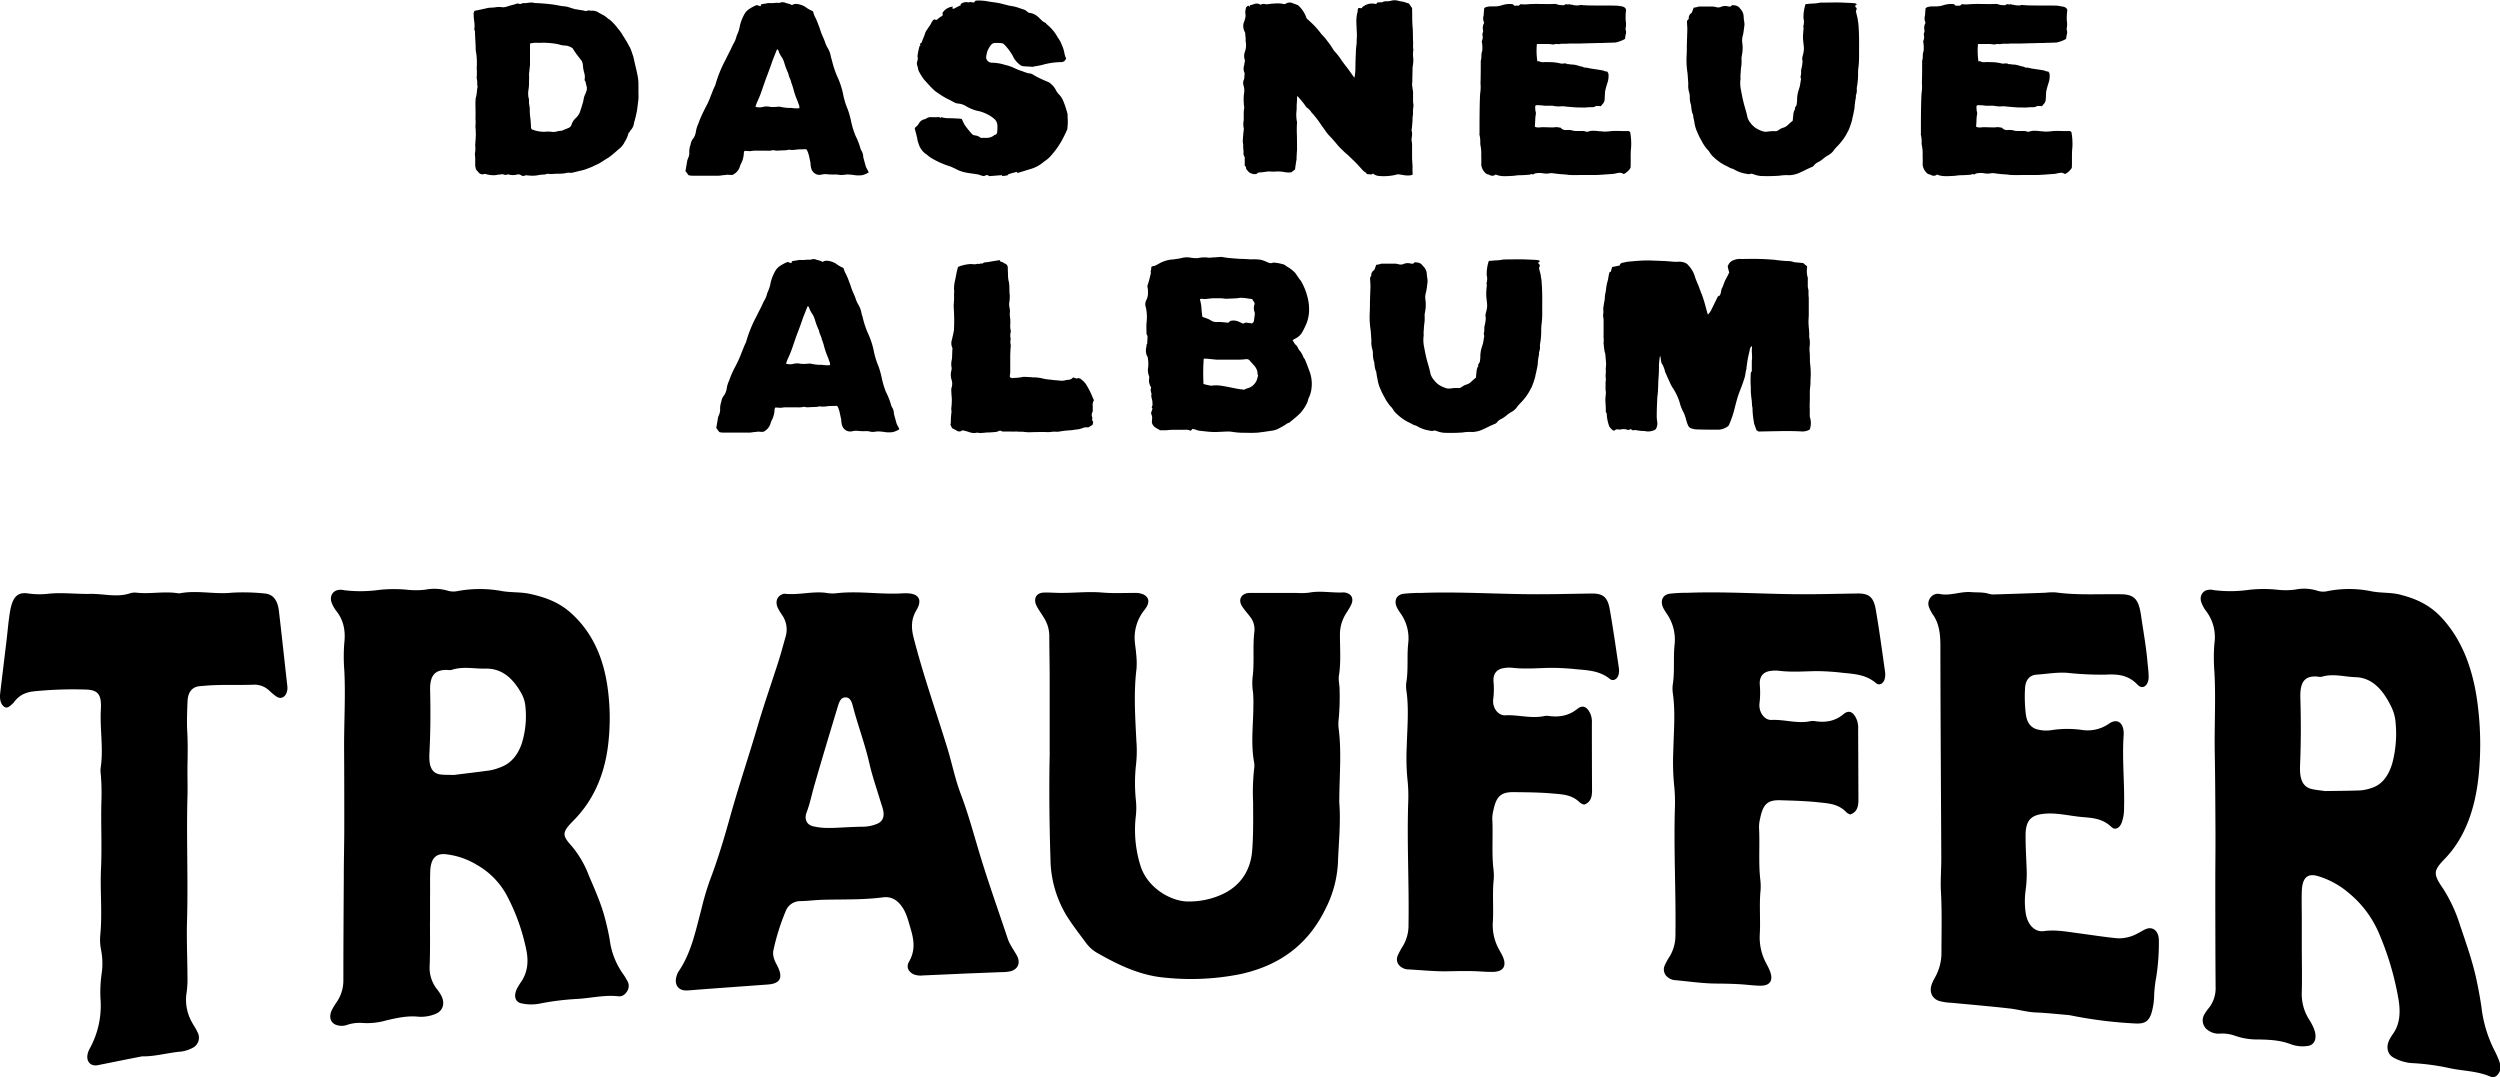 <svg id="Ebene_1" data-name="Ebene 1" xmlns="http://www.w3.org/2000/svg" viewBox="0 0 885.56 381.52"><title>Zeichenfläche 1</title><path d="M50.28,374.2c-5.27,1-10,2-14.76,2.93a10.1,10.1,0,0,1-1.42.26c-2.91.15-4.16-2.64-2.29-6a31.53,31.53,0,0,0,3.77-17.84,47.05,47.05,0,0,1,.45-8.82,24.84,24.84,0,0,0-.22-8.21,18.25,18.25,0,0,1-.29-5.29c.76-7.89-.1-15.62.26-23.45.37-8-.08-15.94.14-23.92a81.72,81.72,0,0,0-.19-9.27,10.4,10.4,0,0,1-.1-2.42c1.1-7-.3-13.9.1-20.9.3-5.31-1.07-6.79-5-7a138.1,138.1,0,0,0-17.84.53c-2.94.25-5.69.88-7.93,3.93a4.83,4.83,0,0,1-.58.61c-.92.82-1.85,1.83-3,.93C.14,249.28-.16,247.5.07,245.52.8,239.34,1.56,233.18,2.3,227c.4-3.32.66-6.69,1.19-10,.88-5.57,2.67-7.39,6.6-6.77a28,28,0,0,0,7.14.08c4.88-.5,9.77.16,14.64.06s9.49,1.36,14.21-.21a5.2,5.2,0,0,1,2.14-.23c4.87.57,9.77-.55,14.64.19a3.22,3.22,0,0,0,1.07,0c6.06-1.1,12.12.47,18.2-.17a71.74,71.74,0,0,1,11.44.26c3.08.19,4.77,2.25,5.23,6.25,1,8.5,1.9,17,2.85,25.46a14.16,14.16,0,0,1,.17,1.82c-.08,2.69-1.87,4.21-3.76,3.09a21,21,0,0,1-2.68-2.2,7.6,7.6,0,0,0-5.34-2.1c-6.08.24-12.15-.16-18.23.45a17.59,17.59,0,0,0-1.78.18c-2.14.48-3.45,2.2-3.59,5.14-.16,3.64-.3,7.32-.11,10.93.21,3.8.17,7.58.09,11.39-.08,3.64.08,7.28,0,10.92-.44,14.93.26,29.75-.17,44.68-.19,6.5.12,13,.15,19.45a35.2,35.2,0,0,1-.27,5.72A16.16,16.16,0,0,0,67.93,362c.65,1.23,1.46,2.3,2,3.57A4,4,0,0,1,68.55,371a11.76,11.76,0,0,1-5.27,1.57c-4.52.53-9,1.74-13,1.61"/><path d="M161,274.48c4-.5,8.24-1,12.51-1.58a19.36,19.36,0,0,0,3.84-1.14c3.73-1.39,6.2-4.41,7.59-8.77a32.61,32.61,0,0,0,1.21-12.34,11.84,11.84,0,0,0-1.34-4.81c-3-5.52-7-9.14-12.83-9-4,.09-8-.89-12.06.47a4.18,4.18,0,0,1-1.41,0c-4.45-.12-6.29,1.92-6.15,7.28.18,7.34.14,14.66-.24,22a21.3,21.3,0,0,0,0,2.65c.2,3.11,1.45,4.79,3.94,5.1,1.52.18,3.08.11,4.94.17m-8.69,51.82c0,5.16.08,10.31-.1,15.48a12.27,12.27,0,0,0,2.57,8.57,14.13,14.13,0,0,1,1.52,2.28c1.45,2.75.6,5.51-2.12,6.53a13.41,13.41,0,0,1-6,.95c-3.81-.4-7.59.42-11.39,1.32a24.12,24.12,0,0,1-8.53.89,13.72,13.72,0,0,0-5.34.7,5.68,5.68,0,0,1-4.18-.15c-1.78-.89-2.25-2.83-1.2-5.11a24.09,24.09,0,0,1,1.84-3,13.54,13.54,0,0,0,2.25-7.67c0-12.08.08-24.16.15-36.24,0-5.89.16-11.78.17-17.67,0-9.2,0-18.42-.06-27.62s.54-18.71.08-28.05a61.12,61.12,0,0,1,0-9.94c.49-4.26-.34-8.07-2.84-11.17a11.06,11.06,0,0,1-1.48-2.53c-.92-2-.34-3.87,1.38-4.7a4.77,4.77,0,0,1,2.82-.14,47.93,47.93,0,0,0,12.49-.11,48.48,48.48,0,0,1,10.36,0,27.9,27.9,0,0,0,6.06-.09,16.92,16.92,0,0,1,7.81.37,7.13,7.13,0,0,0,3.55.14,42.94,42.94,0,0,1,15.66,0c3.27.57,6.66.28,9.94,1,5.17,1.13,10.15,2.85,14.46,6.71,7.65,6.84,11.68,16,13.12,27a78.79,78.79,0,0,1,0,20.64c-1.37,10.16-5.24,18.93-12.07,25.85-4.26,4.31-4.21,5.27-.64,9.22a35.81,35.81,0,0,1,5.93,10.18c2.13,5.05,4.41,10,5.82,15.48.65,2.52,1.23,5,1.67,7.63a26.6,26.6,0,0,0,4.61,11.8,19.55,19.55,0,0,1,1.42,2.29,3.52,3.52,0,0,1,.35,3.52c-.75,1.5-1.94,2.39-3.34,2.22-4.86-.57-9.76.67-14.64.94a93.91,93.91,0,0,0-13.58,1.72,15.93,15.93,0,0,1-6-.13c-2.45-.45-3-2.76-1.6-5.45.41-.75.87-1.46,1.34-2.16,2.35-3.45,2.67-7.17,1.91-11.11a71.83,71.83,0,0,0-7-19.62,27.28,27.28,0,0,0-10.49-10.7A26.84,26.84,0,0,0,158,302.6c-3.57-.41-5.41,1.44-5.6,6-.12,3.1,0,6.19-.07,9.29l0,8.4h.06"/><path d="M299.45,293.05v0c2.14-.08,4.28-.2,6.42-.21a13.55,13.55,0,0,0,4.36-.84c2.26-.79,3.08-2.29,2.66-4.79a22.41,22.41,0,0,0-.75-2.54c-1.43-4.8-3.11-9.53-4.23-14.44-1.54-6.7-3.92-13-5.69-19.65-.42-1.56-.85-3.49-2.62-3.54-2-.07-2.44,2-3,3.76-2.7,8.93-5.4,17.89-8,26.91-1,3.34-1.62,6.78-2.88,10.06-.9,2.36,0,4.28,2.14,4.88a21.67,21.67,0,0,0,5.15.62c2.14.06,4.28-.12,6.43-.2m42,51.81c-4.82.21-9.65.44-14.48.64a7.12,7.12,0,0,1-3.17-.33c-1.95-.83-2.92-2.6-1.79-4.55,2.41-4.14,1.68-8,.47-12-.75-2.54-1.37-5.12-2.83-7.27-1.7-2.52-3.88-3.9-6.86-3.51-7.1.93-14.19.67-21.28.86-2.67.07-5.35.43-8,.48a5.51,5.51,0,0,0-5.25,3.7A78,78,0,0,0,274,336.44c-.48,2.12.37,3.82,1.26,5.52,2.25,4.3,1.22,6.45-3.28,6.78-9.24.68-18.48,1.32-27.72,2.05a9.61,9.61,0,0,1-2,0c-2.48-.38-3.5-2.64-2.48-5.43a5,5,0,0,1,.6-1.26c4.46-6.53,6-14.26,8-21.78a99.5,99.5,0,0,1,3-10.28c2.82-7.38,5.1-15,7.19-22.51,3.06-11,6.7-21.73,9.88-32.57,2.23-7.61,4.86-15,7.26-22.55.92-2.88,1.7-5.82,2.53-8.74a8.91,8.91,0,0,0-1.18-7.77,20,20,0,0,1-1.57-2.64c-1-2.23-.14-4.3,2-4.87a1.4,1.4,0,0,1,.39-.07c4.82.54,9.6-.88,14.41-.36a15.07,15.07,0,0,0,3.6.23c7.88-1,15.74.45,23.62,0a17.62,17.62,0,0,1,2.41,0c3.66.29,4.78,2.47,2.71,5.93-1.91,3.2-1.9,6.23-1,9.79,3.4,13.24,7.91,26,11.88,38.88,1.68,5.46,2.79,11.13,4.81,16.46,2.59,6.81,4.5,13.89,6.6,20.88,3.07,10.21,6.65,20.19,10,30.25.74,2.25,2.12,4,3.23,6,1.45,2.59.54,4.93-2.22,5.67a15,15,0,0,1-3.21.3l-13.27.52a.49.49,0,0,1,0-.12"/><path d="M371.82,266.79c0-6.84,0-11.56,0-16.27,0-3.37,0-6.74,0-10.12,0-5.12-.13-10.23-.14-15.36a12.15,12.15,0,0,0-2-6.38c-.81-1.35-1.76-2.6-2.48-4-1.27-2.51-.18-4.63,2.44-4.75,1.82-.08,3.66.08,5.49.11,5.11.08,10.21-.57,15.34-.12,3.76.32,7.56.12,11.35.14a7.06,7.06,0,0,1,3.24.54c1.74.85,2.18,2.43,1.17,4.25a12.63,12.63,0,0,1-1.12,1.59A15.73,15.73,0,0,0,402.05,228c.12,1.19.33,2.38.4,3.58a28.54,28.54,0,0,1,.14,5.22c-1.06,8.56-.48,17.1-.06,25.66a43.92,43.92,0,0,1-.08,8,59.83,59.83,0,0,0-.07,13.24,25.59,25.59,0,0,1-.07,5.6,42.39,42.39,0,0,0,1.47,16.68c2.36,8.7,11.21,13.24,16.73,13.34a28.22,28.22,0,0,0,12.54-2.58c6.19-2.91,10-8.23,10.52-15.67.42-5.59.33-11.24.31-16.87a77.73,77.73,0,0,1,.33-11.62,7.44,7.44,0,0,0,.05-2.4c-1.27-6.79-.29-13.62-.28-20.43a40.41,40.41,0,0,0-.12-4.4,22.27,22.27,0,0,1-.19-5.21c.74-5.45,0-11,.66-16.4a7.11,7.11,0,0,0-1.47-5.22c-.92-1.24-2-2.38-2.83-3.68-1.44-2.14-.62-4.22,1.78-4.73a5,5,0,0,1,1.1-.07l16.48,0a22.93,22.93,0,0,0,4.39-.12c4-.75,8,.14,12.06-.07a3,3,0,0,1,.73.07c2.23.43,3.08,2.2,2,4.4-.57,1.19-1.33,2.25-2,3.37a13.87,13.87,0,0,0-1.93,7.2c0,4.82.4,9.65-.36,14.46-.24,1.54.23,3.2.23,4.8a86.74,86.74,0,0,1-.3,10.45,13.35,13.35,0,0,0-.05,3.22c1.1,8.43.3,16.88.25,25.32,0,.4-.05.81,0,1.21.56,7.12-.23,14.19-.48,21.28a40.18,40.18,0,0,1-4.44,16.37c-6.45,13.21-16.92,20.17-30.13,23.06a89,89,0,0,1-26.31,1.29c-8.85-.7-16.53-4.33-24.11-8.65a12.69,12.69,0,0,1-4-3.38c-2.45-3.3-5-6.55-7.18-10.05a39.64,39.64,0,0,1-5.66-20.1c-.42-13.18-.52-26.39-.26-37.47"/><path d="M561.08,285a4.3,4.3,0,0,1-1.4-.67c-2.85-2.88-6.24-2.95-9.79-3.26-4.55-.4-9.08-.42-13.62-.48S530.05,282,529,287a12.38,12.38,0,0,0-.4,3.07c.31,5.79-.22,11.57.36,17.37a19.1,19.1,0,0,1,.16,4c-.55,5,0,10.1-.32,15.12a17.65,17.65,0,0,0,2.23,9.83c.35.65.72,1.28,1.05,1.94,1.77,3.52.72,5.75-2.9,5.92-2,.09-4-.11-6-.2-3.36-.14-6.7-.07-10,0-4.81.12-9.65-.42-14.47-.67a4.23,4.23,0,0,1-2.29-.78,3.23,3.23,0,0,1-1.27-4.19A26.08,26.08,0,0,1,497,335a14.2,14.2,0,0,0,1.93-7.48c.24-14.59-.6-29.21-.09-43.8a52.92,52.92,0,0,0-.32-7.95,81.41,81.41,0,0,1-.21-11.48c.16-6.47.79-12.95-.09-19.42a10.7,10.7,0,0,1-.08-3.09c.77-4.53.2-9.13.66-13.66a15.32,15.32,0,0,0-2.65-10.81,19.15,19.15,0,0,1-1.16-1.81c-1.36-2.51-.5-4.77,2.12-5.16a54.54,54.54,0,0,1,6.4-.31c12.7-.47,25.38.34,38.07.45,7.35.07,14.7-.13,22.05-.24,4.09-.06,5.79,1.12,6.57,5.51,1.23,6.93,2.21,13.93,3.25,20.92a6.18,6.18,0,0,1-.1,2.23c-.36,1.61-1.88,2.56-3.1,1.59-3.62-2.91-7.69-3.05-11.86-3.43a85.61,85.61,0,0,0-9.6-.49c-4.27.1-8.54.46-12.83,0a11.75,11.75,0,0,0-3.6.14c-2.32.48-3.52,2.09-3.32,4.71a28.48,28.48,0,0,1-.1,6.19c-.41,3,1.65,5.92,4.32,5.77,4.55-.25,9.08,1.24,13.61.29a4.54,4.54,0,0,1,1.6-.07c3.72.52,7.16,0,10.28-2.5,1.75-1.42,3.48-1,4.74,2.07a8,8,0,0,1,.39,3.1q0,11.93.06,23.86c0,2.27-.57,4.13-2.82,4.89"/><path d="M655.52,288.54a4.24,4.24,0,0,1-1.4-.72c-2.85-3.07-6.24-3.21-9.78-3.6-4.55-.5-9.08-.61-13.62-.75s-6.2,1.3-7.23,6.42a12.69,12.69,0,0,0-.4,3.17c.32,6-.2,12,.39,18a21.46,21.46,0,0,1,.17,4.15c-.54,5.19,0,10.47-.29,15.67a19.31,19.31,0,0,0,2.24,10.28c.35.68.72,1.35,1,2,1.78,3.72.73,6-2.89,6-2,0-4-.26-6-.42-3.35-.26-6.68-.31-10-.34-4.8-.05-9.64-.78-14.46-1.21a4.41,4.41,0,0,1-2.29-.89,3.46,3.46,0,0,1-1.27-4.35,24.6,24.6,0,0,1,1.88-3.37,14.6,14.6,0,0,0,1.91-7.63c.21-15-.65-30.08-.18-45.09a57.6,57.6,0,0,0-.33-8.19,86.45,86.45,0,0,1-.24-11.83c.15-6.65.76-13.31-.13-20a11.65,11.65,0,0,1-.09-3.17c.76-4.66.19-9.4.64-14.06a16.19,16.19,0,0,0-2.68-11.14,20.81,20.81,0,0,1-1.17-1.86c-1.35-2.58-.51-4.9,2.12-5.3a54.43,54.43,0,0,1,6.4-.33c12.69-.47,25.38.37,38.07.5,7.35.07,14.7-.14,22-.25,4.09-.06,5.78,1.18,6.57,5.78,1.25,7.27,2.23,14.61,3.28,22a6.81,6.81,0,0,1-.1,2.34c-.36,1.69-1.88,2.67-3.09,1.64-3.63-3.08-7.69-3.25-11.87-3.67a80.94,80.94,0,0,0-9.59-.59c-4.27.08-8.54.41-12.83-.11a11.69,11.69,0,0,0-3.59.12c-2.33.48-3.52,2.15-3.31,4.87a31.21,31.21,0,0,1-.09,6.41c-.41,3.1,1.65,6.16,4.32,6,4.55-.21,9.08,1.4,13.61.46a4.53,4.53,0,0,1,1.6-.05c3.71.59,7.15.12,10.27-2.5,1.74-1.46,3.47-1,4.73,2.22a8.55,8.55,0,0,1,.4,3.25q.06,12.48.1,25c0,2.38-.57,4.31-2.82,5.06"/><path d="M733,359.58c-4-.34-8-.78-12-.95-3-.12-6.13-1.07-9.2-1.41-6.82-.77-13.64-1.35-20.46-2a19.81,19.81,0,0,1-4.4-.64c-2.72-.89-3.71-3.49-2.53-6.29.4-1,.93-1.85,1.39-2.77a17.61,17.61,0,0,0,1.91-8c0-7.19.22-14.36-.18-21.59-.22-4,.14-8,.12-12-.11-25.11-.29-50.23-.32-75.34,0-4.17-.49-8-2.86-11.18-.09-.12-.15-.26-.23-.39-.81-1.5-1.73-3-.75-4.83a3.33,3.33,0,0,1,3.89-1.73c3.64.61,7.15-1,10.78-.72,2.13.18,4.28-.06,6.39.61a5.83,5.83,0,0,0,2,.21q9-.27,18-.6a21.75,21.75,0,0,1,3.6-.12c7.74,1.07,15.5.52,23.25.66,4.64.09,6.18,1.81,7,7.48s1.92,11.58,2.37,17.48a39,39,0,0,1,.34,4.54c-.13,2.91-2.15,4.4-3.89,2.58-3.45-3.61-7.2-3.82-11.34-3.61a111.24,111.24,0,0,1-13.63-.64c-3.64-.26-7.2.4-10.8.64-2.5.16-4,1.9-4.13,4.88a50.85,50.85,0,0,0,.3,9.3c.41,3,1.91,4.75,4.24,5.27a12.51,12.51,0,0,0,4.79.22,36.47,36.47,0,0,1,10.79-.08,13.23,13.23,0,0,0,9.61-2.21c3-2.13,5.49-.24,5.19,4.18-.58,8.54.4,17.11.15,25.64a14.78,14.78,0,0,1-.86,5.32c-.79,1.88-2.29,2.71-3.64,1.42-3.21-3.05-6.78-3.18-10.38-3.5-4.65-.41-9.27-1.7-14-1.09-4.27.55-6.09,2.53-6,8,0,3.75.23,7.51.37,11.27a42.86,42.86,0,0,1-.36,7.78,28.76,28.76,0,0,0,0,7.81c.55,4.23,3.13,7.11,6.51,6.64,4.1-.57,8.21.23,12.36.78,4.52.59,9,1.32,13.58,1.76a13.44,13.44,0,0,0,7.28-1.76c1-.47,1.88-1.1,2.87-1.5,2.55-1.06,4.71.8,4.6,4.28a77.39,77.39,0,0,1-.89,12.52,45.54,45.54,0,0,0-.8,7.43,21.58,21.58,0,0,1-.42,3.43c-.92,4.82-2.4,6-6.39,5.77A153.72,153.72,0,0,1,733,359.58"/><path d="M823.64,280.21c4-.06,8.22-.07,12.47-.23a16,16,0,0,0,3.83-.82c3.72-1.11,6.16-4.23,7.52-9a40.62,40.62,0,0,0,1.14-13.87,15.36,15.36,0,0,0-1.37-5.55c-3.05-6.46-7-10.71-12.87-10.87-4-.12-8-1.39-12-.12a4.05,4.05,0,0,1-1.42-.09c-4.44-.36-6.27,1.73-6.1,7.47.23,7.88.24,15.73-.09,23.56a26.89,26.89,0,0,0,0,2.84c.23,3.35,1.49,5.31,4,5.93,1.52.38,3.08.49,4.94.77m-8.34,54.52c0,5.53.14,11.08,0,16.58a16.81,16.81,0,0,0,2.62,9.85,21,21,0,0,1,1.53,2.85c1.47,3.35.64,6.12-2.07,6.47a12,12,0,0,1-6-.62c-3.8-1.45-7.58-1.59-11.36-1.68a23.68,23.68,0,0,1-8.52-1.36,13.24,13.24,0,0,0-5.33-.7,6.35,6.35,0,0,1-4.18-1.27,4.16,4.16,0,0,1-1.24-5.48,17.07,17.07,0,0,1,1.82-2.58,11.32,11.32,0,0,0,2.2-7.25c-.09-12.3-.1-24.59-.11-36.87,0-6,.09-12,.06-18-.05-9.37-.08-18.75-.25-28.13s.41-19-.12-28.55a63.19,63.19,0,0,1,0-10.11,15.22,15.22,0,0,0-2.92-11.41,11.47,11.47,0,0,1-1.5-2.58c-.93-2-.37-3.9,1.35-4.74a4.77,4.77,0,0,1,2.82-.14,46.57,46.57,0,0,0,12.48-.1,46.6,46.6,0,0,1,10.36,0,25.59,25.59,0,0,0,6.06-.09,15.73,15.73,0,0,1,7.82.41,6.6,6.6,0,0,0,3.55.15,39.32,39.32,0,0,1,15.66.06c3.27.65,6.67.33,10,1.15,5.17,1.31,10.16,3.31,14.49,7.86,7.68,8.08,11.75,19.1,13.23,32.32a110.77,110.77,0,0,1,.13,24.55c-1.31,11.93-5.12,21.84-11.9,28.84-4.22,4.36-4.16,5.42-.59,10.65a53.76,53.76,0,0,1,6,13c2.14,6.36,4.43,12.73,5.86,19.54.66,3.14,1.25,6.29,1.7,9.47a45.25,45.25,0,0,0,4.62,15.29,32.19,32.19,0,0,1,1.43,3.14c.58,1.42,1,2.94.36,4.33-.74,1.6-1.92,2.33-3.3,1.74-4.84-2.05-9.7-1.94-14.54-3a81.1,81.1,0,0,0-13.5-1.78,15.88,15.88,0,0,1-6-1.81c-2.45-1.19-3-3.94-1.62-6.59a20.09,20.09,0,0,1,1.31-2.1c2.32-3.3,2.62-7.46,1.84-12.12a103.87,103.87,0,0,0-7.06-23.69,37.34,37.34,0,0,0-10.52-13.91,30,30,0,0,0-11.11-6.05c-3.57-1-5.41.63-5.56,5.5-.1,3.3,0,6.63,0,10l0,9h.06"/><path d="M571.07,94.61a11.46,11.46,0,0,0-.43,1.57l-.52.26c-.09.35-.18.69-.26,1a17.08,17.08,0,0,1-.61,2.87,18.3,18.3,0,0,0-.35,2.18c-.09,1-.43,1.91-.43,2.87s-.35,2.09-.44,3.13a4.47,4.47,0,0,0-.09,1.48,4,4,0,0,1-.08,1.39v.52c.08.44.08.78.17,1.22v5.48c-.09.87.17,1.83,0,2.7v.34c.09.87.17,1.83.35,2.79a1.81,1.81,0,0,0,.17.61,3.41,3.41,0,0,1,.09.43c.09,1.05.17,2,.26,3s-.17,1.91-.09,2.78-.17,1.92,0,2.87c.09.18,0,.44,0,.7a4.56,4.56,0,0,0-.08,1v2.35a4.87,4.87,0,0,1,.08,1.57,13.22,13.22,0,0,0-.08,3.22c0,.6.08,1.13.08,1.73v1.22a1.67,1.67,0,0,1,.35,1.31,16.85,16.85,0,0,0,.78,3.56c0,.09.09.18.09.26a5.68,5.68,0,0,0,1.39,1.48c.18,0,.44.09.52,0,.44-.52,1-.43,1.66-.34H574a3.87,3.87,0,0,1,2.43.08c.17.09.44,0,.61,0s.43-.17.61-.26a8,8,0,0,0,.69.44c.44,0,.7-.09,1-.09a16.54,16.54,0,0,0,3,.35,1.63,1.63,0,0,1,.61.08,5.42,5.42,0,0,0,3.13-.43,1.31,1.31,0,0,0,.52-.44,4,4,0,0,0,.44-2.43,12.74,12.74,0,0,1-.18-2.61c0-1.83.09-3.65.18-5.48v-.35c.08-1,.26-1.91.26-3,.08-1.3.08-2.61.17-3.91a48.36,48.36,0,0,0,.17-5c.09-.87.18-1.74.27-2.52,0-.17.08-.26.17-.52.35,1.22.17,2.43.87,3.13a16.36,16.36,0,0,1,.7,1.83c.08.08.08.43.17.69.52,1.13,1,2.35,1.57,3.48a13,13,0,0,0,1,2,20.42,20.42,0,0,1,2.52,5.13,15.72,15.72,0,0,0,1.48,3.83,4.12,4.12,0,0,1,.26.61c.52,1.22.7,2.61,1.31,3.91a1.77,1.77,0,0,0,1,1,6,6,0,0,0,2.09.43c2.61.09,5.22.09,7.83.09a6.06,6.06,0,0,0,3.21-1.22,1.52,1.52,0,0,0,.44-.61,38.6,38.6,0,0,0,1.74-5c.43-1.74.87-3.48,1.39-5.13.35-1.05.78-2.09,1.13-3.05.44-1.13.78-2.17,1.13-3.22s.35-2.17.7-3.22c.08-.08,0-.26,0-.43.17-1,.26-1.91.43-2.87s.44-2.18.7-3.22a2.85,2.85,0,0,1,.69-1.65,1.53,1.53,0,0,1,.18.61c0,.17-.09.43-.09.61,0,.87.09,1.82.09,2.69V127c0,.35-.09.61-.09,1v3.48c-.17.26-.35.43-.35.69-.08.87-.08,1.74-.08,2.7a20.5,20.5,0,0,0,.08,2.17v1.74c.09,1.13.18,2.18.35,3.22,0,.61.09,1.13.09,1.74a4.38,4.38,0,0,1,.17,1.48,28.63,28.63,0,0,0,.44,4,4.11,4.11,0,0,0,.17,1c.26.7.52,1.4.78,2.18.18.09.44.26.7.43a2.8,2.8,0,0,0,.87,0c1.74,0,3.48-.08,5.22-.08,3.13-.09,6.26-.09,9.31.08a5.11,5.11,0,0,0,2.78-.69,6.74,6.74,0,0,0,0-4.52v-2.7a22.07,22.07,0,0,1,0-2.44c.09-1.82-.09-3.74.17-5.56a20.6,20.6,0,0,0,.09-2.35,26.81,26.81,0,0,0-.09-5.31c-.17-1.39-.08-2.69-.17-4.09,0-.34-.09-.69-.09-1V123a9.52,9.52,0,0,0-.08-3.48,4.75,4.75,0,0,1,0-1.13c0-.52-.09-1.13-.09-1.65a23.87,23.87,0,0,1-.18-3.48,26.17,26.17,0,0,0,.09-2.7V105.4a8.17,8.17,0,0,1-.09-1.48v-1c-.08-.44-.17-.87-.26-1.31V99c0-.26.09-.43,0-.61a8.08,8.08,0,0,1-.26-3.48,1.38,1.38,0,0,0,0-.61c-.52-.34-.95-.78-1.39-1.13l-2.87-.26a3.79,3.79,0,0,1-.43-.08,5.7,5.7,0,0,0-2.09-.35A47.11,47.11,0,0,1,628.4,92c-1.66-.08-3.4-.26-5-.26-2.17-.09-4.43,0-6.61,0a6,6,0,0,0-2.78.44,3.15,3.15,0,0,0-1.65,1.39,6.6,6.6,0,0,1-.35.61,4.18,4.18,0,0,0,.17,1,11.31,11.31,0,0,0,.35,1.31c-.52,1.3-1.39,2.52-1.83,3.82-.17.44-.35,1-.52,1.39-.61.79-.43,2-1,3-.61.09-.78.52-1,1-.7,1.39-1.39,2.87-2.09,4.26a6.13,6.13,0,0,1-1.13,1.48c-.35-1.13-.61-2.17-.87-3.13-.35-1.39-.78-2.61-1.22-3.92a12.56,12.56,0,0,1-.61-1.56c-.26-.52-.34-1.05-.6-1.57-.44-1.13-1-2.26-1.31-3.39A10,10,0,0,0,598,93.92a2.25,2.25,0,0,0-.69-.61,5.14,5.14,0,0,0-2.53-.61,16,16,0,0,1-2.08,0c-1.31-.09-2.61-.26-3.83-.26-1.48-.09-2.87-.09-4.35-.18a47.45,47.45,0,0,0-4.87.18h-.17l-2.88.26c-.6.09-1.21.26-1.74.35a1.21,1.21,0,0,0-1.13,1c-.87.17-1.65.35-2.61.52m-85.76,3.66a4.73,4.73,0,0,0,0,1.13c0,.61.09,1.21.09,1.91,0,1-.09,2.09-.09,3.13-.09.7,0,1.48-.09,2.18,0,1.39,0,2.78-.08,4.26a29.34,29.34,0,0,0,.34,6.17l.26,3.66a8,8,0,0,0,.27,2.87,5.87,5.87,0,0,1,.26,1.82,8.48,8.48,0,0,0,.34,2.53,3,3,0,0,1,.18.87,11.12,11.12,0,0,0,.43,2.43,1.67,1.67,0,0,1,.26.7,24.62,24.62,0,0,0,.44,2.52,12.63,12.63,0,0,0,1.13,3.65,18.65,18.65,0,0,0,1.3,2.61,14.53,14.53,0,0,0,2.7,3.83c0,.09.09.17.18.26a6.5,6.5,0,0,0,1.56,1.92,17.23,17.23,0,0,0,3.22,2.43c.78.44,1.57.78,2.35,1.22.52.35,1.22.35,1.65.69a12.16,12.16,0,0,0,3.74,1.4c.7.08,1.39.43,2.18.08.17-.08.43.09.69.09a9.51,9.51,0,0,0,2.7.7,57.91,57.91,0,0,0,6.7-.09,15.6,15.6,0,0,1,3.48-.17,10,10,0,0,0,4.17-1.14c1-.43,2-1,3-1.39l.52-.26a2,2,0,0,0,1.22-.87,3.61,3.61,0,0,1,1.13-.87,9,9,0,0,0,2.09-1.39,11.94,11.94,0,0,1,1.39-1,6.16,6.16,0,0,0,2.09-1.65,12.26,12.26,0,0,1,1.39-1.65,22,22,0,0,0,2.26-2.7,19.38,19.38,0,0,0,1.39-2.35,4.13,4.13,0,0,1,.35-.61,33.75,33.75,0,0,0,1.3-3.82,5.36,5.36,0,0,1,.26-1.22c.18-.87.35-1.74.53-2.61.08-.61.08-1.22.17-1.83a16.73,16.73,0,0,1,.35-2.08v-.79a5.38,5.38,0,0,0,.35-2,2.8,2.8,0,0,1,0-.87,26.6,26.6,0,0,0,.43-4.52,17.88,17.88,0,0,1,.17-3,27.15,27.15,0,0,0,.18-3.82c0-3.4.09-6.79-.18-10.27,0-.34-.08-.78-.08-1.21-.18-.7-.18-1.31-.35-2s-.35-1.39-.52-2.17c.17-.52.61-1.13-.18-1.48v-.61a1.62,1.62,0,0,0,.53-.35c-.18-.08-.27-.26-.35-.26a4.79,4.79,0,0,0-1.13-.17c-1.13-.09-2.35-.09-3.48-.17-2.44-.09-4.79,0-7.14,0h-.78a15.42,15.42,0,0,1-2.78.34c-.78,0-1.65.18-2.44.18a1.68,1.68,0,0,0-.17.43,14.43,14.43,0,0,0-.61,4.35c0,.09-.09.18,0,.26a5.36,5.36,0,0,1,0,2.61.72.72,0,0,0,0,.61,1.82,1.82,0,0,1,0,.7c-.09.95-.17,1.91-.17,2.87s.17,2,.26,3a7,7,0,0,1,0,1.83c-.09.87-.44,1.65-.52,2.52-.09.44.17.87.08,1.31a13.16,13.16,0,0,1-.43,2.61c0,.17-.09.43-.09.6a5.22,5.22,0,0,1-.17,2,1,1,0,0,0,.08.44c0,.17.09.35.09.52-.17.78-.26,1.65-.43,2.44-.09.43-.27.87-.35,1.21a10.81,10.81,0,0,0-.61,3.75,9.21,9.21,0,0,1-.18,1.56.68.68,0,0,1-.17.44c-.17.34-.61.69-.35,1.21a2.22,2.22,0,0,0-.52,1.22.64.64,0,0,0-.09.44c-.08.78-.17,1.56-.26,2.43-.08.09-.26.18-.34.26-.61.52-1.14,1-1.66,1.48a4,4,0,0,1-1.65.78,7.78,7.78,0,0,0-.87.44,7.58,7.58,0,0,1-1,.61,1,1,0,0,1-.7.09,18.07,18.07,0,0,0-2.17.08,5.55,5.55,0,0,1-1.74.09,10.35,10.35,0,0,1-3-1.31,8.05,8.05,0,0,1-1.91-1.91,5.56,5.56,0,0,1-1.05-2c-.34-1.83-.95-3.57-1.39-5.31-.35-1.39-.61-2.78-.87-4.17a12,12,0,0,1-.17-3.92c.09-.17,0-.34,0-.52a14.15,14.15,0,0,1,.09-1.91c0-1,.17-1.83.26-2.78a21.49,21.49,0,0,0,0-2.27c.08-.69.26-1.47.34-2.17a14.34,14.34,0,0,0,0-2.78,6.39,6.39,0,0,1,.18-3.14c.26-1.13.35-2.26.52-3.47.09-1-.26-2-.26-3A4.12,4.12,0,0,0,504,94.18a2.53,2.53,0,0,0-1.56-1.13c-.44-.09-.87-.09-1.22-.18a4.21,4.21,0,0,0-.61.52h-.78a3.83,3.83,0,0,0-2.79.18,2.63,2.63,0,0,1-1.39.09,6.31,6.31,0,0,0-1.74-.27h-4.35a2.45,2.45,0,0,0-.78.18l-1.31.26a15.15,15.15,0,0,1-.69,1.83,2.12,2.12,0,0,0-1.05,2.08c-.17.18-.26.35-.43.53m-41.75,7.65c.17.35.43.7.61,1a1,1,0,0,1,.17,1.05,3.84,3.84,0,0,0,.09,2.61,3.08,3.08,0,0,1,0,1.21c-.09.7-.18,1.31-.26,2-.18.34-.35.69-.79.78a12.46,12.46,0,0,0-1.82-.26,1.41,1.41,0,0,0-1.13.35c-.53-.18-1-.44-1.4-.61a4.59,4.59,0,0,0-2.87-.44c-.34,0-.69.35-1,.7l-2.87-.26h-1a3.5,3.5,0,0,1-2.44-.61,9.82,9.82,0,0,0-2.43-1l-.52-.26-.26-2.26a15,15,0,0,0-.61-3.91,1.31,1.31,0,0,1,1.13-.09h.87l2.35-.26h3a10.33,10.33,0,0,1,1.65.17h.7c1-.08,2.17-.08,3.22-.17.52,0,1-.17,1.65-.17a16.2,16.2,0,0,1,2,.17c.52.09,1.13.17,1.83.26m-17.14,21.14h1.31l2.52.26c.26,0,.52.09.87.09h7.74a25.43,25.43,0,0,0,2.61-.18,1.51,1.51,0,0,1,1.39.52c.52.7,1.22,1.31,1.74,2a4.22,4.22,0,0,1,1,2.61,2.92,2.92,0,0,0,.17.7c-.08.26-.17.61-.26,1a4.85,4.85,0,0,1-3.48,3.48c-.35.09-.69.26-1,.35,0,.09.09.09.09.17-.79-.08-1.48-.17-2.18-.26C437,137.5,435,137,433,136.71a12.16,12.16,0,0,0-4-.08,25.91,25.91,0,0,1-2.69-.61,73.73,73.73,0,0,1,.08-9m-4.09,24.87c.44.09.79.18,1.13.27a5.5,5.5,0,0,0,1.57.43c1.74.17,3.48.44,5.22.44s3.48-.18,5.22-.18c.26,0,.61.09.87.09a25.39,25.39,0,0,0,3.56.35c1.66,0,3.31.08,4.88,0,.87,0,1.74-.18,2.61-.26l3.56-.53a7.13,7.13,0,0,0,1.65-.52c1-.52,1.92-1,2.79-1.56a3.65,3.65,0,0,1,1.3-.7,1.5,1.5,0,0,0,.44-.35c.87-.69,1.82-1.48,2.69-2.26a12.3,12.3,0,0,0,1-1,14.13,14.13,0,0,0,2.35-3.74c.17-.44.26-1,.43-1.4a9.78,9.78,0,0,0,1-3.47,11.54,11.54,0,0,0,0-3.05,12,12,0,0,0-.69-2.87c-.53-1.39-1.05-2.87-1.66-4.26-.08-.26-.35-.44-.43-.61a10.74,10.74,0,0,0-1.13-2.18,5.08,5.08,0,0,1-.87-1.21,3,3,0,0,0-1.05-1.39c-.34-.53-.61-1-.87-1.4a8.17,8.17,0,0,1,1.13-.69,5.42,5.42,0,0,0,2.18-2,27.38,27.38,0,0,0,1.74-3.57,15.06,15.06,0,0,0,.52-1.91,11.41,11.41,0,0,0,.26-3,13.88,13.88,0,0,0-.26-2.78,22.51,22.51,0,0,0-2.17-6.27,5.87,5.87,0,0,0-1-1.48,4.6,4.6,0,0,1-.44-.69c-.43-.52-.78-1.22-1.3-1.74a13.46,13.46,0,0,0-2.09-1.65c-.52-.26-1-.7-1.65-1.05a17.06,17.06,0,0,0-3.65-.69.7.7,0,0,0-.35.08c-.79.35-1.48-.08-2.18-.34a7.72,7.72,0,0,0-3.39-.87,16.2,16.2,0,0,0-2.09,0c-1.3-.09-2.61-.18-3.91-.18l-3.39-.26c-1.05-.09-2.09-.26-3.13-.43h-.44c-.61.08-1.3.08-1.91.17h-.79a4,4,0,0,1-1,.09,5.18,5.18,0,0,1-1.22-.09,12.38,12.38,0,0,0-3.13.26,11.27,11.27,0,0,1-2.43-.17,7.53,7.53,0,0,0-3.4.17,25.46,25.46,0,0,1-3.65.52,11.76,11.76,0,0,0-3.83,1.22,19,19,0,0,1-1.91,1c-.52.08-1,.08-1.22.61.17.6-.35,1.3-.09,1.91.09.09,0,.17-.08.26a38.73,38.73,0,0,1-1.13,4.18c0,.17-.09.34,0,.52a9.35,9.35,0,0,1,.17,2.17,5.14,5.14,0,0,1-.52,2.35,3.1,3.1,0,0,0-.26,2.61,14.87,14.87,0,0,1,.34,4.78c0,.35-.08.7-.08,1.05-.09,1.13,0,2.17,0,3.22a1.79,1.79,0,0,0,.08.69,1.22,1.22,0,0,1,.27,1c0,.7-.09,1.3-.09,2a.51.51,0,0,1-.09.35c-.26.26-.17.52-.17.87a3,3,0,0,0-.18.87,5,5,0,0,0,.26,2.26,2.28,2.28,0,0,1,.44,1.3,11.08,11.08,0,0,1,0,3.4,4,4,0,0,0,0,1,7.15,7.15,0,0,0,.43,1.83c.09.08,0,.34,0,.52a4.44,4.44,0,0,0,.7,3.3,2.67,2.67,0,0,0,0,1.83,1.25,1.25,0,0,1,.09.78c-.18.87.35,1.74.35,2.61,0,.53.17,1.05-.18,1.57a.31.31,0,0,1-.09.26,1.33,1.33,0,0,0,.27.35,2.94,2.94,0,0,1-.27,1,1.6,1.6,0,0,0,0,1.4,2.45,2.45,0,0,1,.18.78c0,.61-.09,1.22-.09,2a.31.31,0,0,1,.09.17c.43,1.31,1.65,1.74,2.7,2.35,0,.09.17.09.17.09h2a22.19,22.19,0,0,1,2.52-.17h4a4.09,4.09,0,0,1,2.27.34l.6-.61m-85.67-1.47c.17.34.34.78.52,1.13.61.34,1.22.61,1.74.95a1.57,1.57,0,0,0,1.91-.17h.09a21,21,0,0,1,2.26.61,4.76,4.76,0,0,0,2.7.26c.08-.09.26,0,.43,0s.52.09.78.09a20.48,20.48,0,0,0,2.35-.18c1.05,0,2.09-.08,3.05-.17a2.11,2.11,0,0,0,1-.26,1.33,1.33,0,0,1,1.48.08h2.7a20.3,20.3,0,0,0,2.34,0,19.15,19.15,0,0,0,2.27.09,20.48,20.48,0,0,0,2.34.18c1.83-.09,3.66-.09,5.57-.09a12.42,12.42,0,0,0,1.83,0,9.51,9.51,0,0,1,2.26-.09,4,4,0,0,0,1-.09,31.18,31.18,0,0,1,3.83-.43,14.39,14.39,0,0,0,1.83-.26,7.33,7.33,0,0,0,2.69-.61,2.28,2.28,0,0,1,1.05-.17h.87c.52-.35.95-.61,1.39-.87.09-.27.17-.61.26-1-.26-.44-.61-1-.26-1.39,0-.18,0-.18-.09-.26a2.14,2.14,0,0,1,.09-1.92,1.42,1.42,0,0,0,.09-.61v-1.47a3.06,3.06,0,0,1,.43-2.09,11.91,11.91,0,0,1-.69-1.57,31.41,31.41,0,0,0-1.92-3.74,6.71,6.71,0,0,0-1.82-2,1.47,1.47,0,0,0-1.74-.35c-.44-.17-.79-.26-1.22-.43a2.34,2.34,0,0,1-1.83.87,4.33,4.33,0,0,0-1,.17,4.73,4.73,0,0,1-1.91.09c-1.13-.09-2.35-.18-3.48-.35a10.68,10.68,0,0,1-1.48-.17c-.69-.09-1.48-.35-2.17-.44a12.18,12.18,0,0,0-2.44-.17,5.14,5.14,0,0,0-1.13-.09,22.21,22.21,0,0,0-2.26-.09,15.63,15.63,0,0,1-2.87.35c-.35,0-.61.09-1,.09l-.79-.26c0-.18-.08-.35-.08-.52a7.35,7.35,0,0,0,.17-1.4v-6c0-.69.09-1.48.09-2.17a9.18,9.18,0,0,0,.08-1.48,4,4,0,0,1,0-2,.7.7,0,0,0-.08-.35,6.24,6.24,0,0,1,0-1.83,1.24,1.24,0,0,0,.08-.78,8.64,8.64,0,0,1-.17-2.09,16,16,0,0,0,0-2.08,15.15,15.15,0,0,1-.17-1.92,6.33,6.33,0,0,0,0-1.74,5.37,5.37,0,0,1-.09-2.61,17.5,17.5,0,0,0,.09-2.17c-.18-1.22-.09-2.44-.18-3.66,0-.26-.08-.52-.08-.78a9.83,9.83,0,0,1-.35-2.26c0-1-.09-2-.09-3a1.51,1.51,0,0,0-1-1.48,3.14,3.14,0,0,1-.87-.52,1.63,1.63,0,0,0-.61-.09,5.51,5.51,0,0,0-.43-.61c-1.48.26-2.78.43-4.09.7-.69.08-1.48,0-1.91.52-.35,0-.7-.09-.79,0-.34.26-.69.08-1,.08a4.24,4.24,0,0,1-1.13.18c-.35,0-.78-.09-1.22-.09a13.27,13.27,0,0,0-4.52,1,.86.86,0,0,0-.17.43c-.35,1.3-.61,2.7-.87,4.09a13.85,13.85,0,0,0-.44,3.3,5.64,5.64,0,0,1,0,1.74,24.86,24.86,0,0,1-.09,3.66c-.08,1,.09,2,.09,3,.09,1.91.09,3.83,0,5.74a2.59,2.59,0,0,1-.09.87c-.17,1-.43,1.92-.61,2.87a3.93,3.93,0,0,0,.18,3.13,8.23,8.23,0,0,0-.09,1.48c-.09.79,0,1.66-.17,2.53a7.17,7.17,0,0,0-.18,2,1.39,1.39,0,0,0,.09.6,4.1,4.1,0,0,1,0,1.05,5.9,5.9,0,0,0,0,3.48,4.61,4.61,0,0,1,0,2.87,1.61,1.61,0,0,0-.09.69c0,1.05.09,2,.18,3.05a23.14,23.14,0,0,1-.18,3.48,6.81,6.81,0,0,0,.09,1.22,28.53,28.53,0,0,0-.26,3.91,3.16,3.16,0,0,1-.17.7M294,129.32a8,8,0,0,1-2.08,0c-.26,0-.61-.09-.87-.09a15,15,0,0,1-3.92-.43h-.69a14.56,14.56,0,0,1-2.7.08,7.24,7.24,0,0,0-1.39-.17,7.35,7.35,0,0,0-1.31.17,4.49,4.49,0,0,1-2.61-.08c.18-.53.35-1.05.53-1.48a39.6,39.6,0,0,0,1.74-4.26c.6-1.74,1.21-3.57,1.91-5.4s1.3-3.48,1.91-5.3l1.57-3.92a1.07,1.07,0,0,1,.61.87,10.39,10.39,0,0,0,1.22,2.18,9.6,9.6,0,0,1,.78,1.91,26.18,26.18,0,0,0,1.39,3.65,6.94,6.94,0,0,0,.43,1.48,6.7,6.7,0,0,1,.61,1.74,19,19,0,0,1,.7,2.09,27.79,27.79,0,0,0,1.57,4.52c.17.61.43,1.22.6,1.74ZM318.56,152c-.17-.43-.43-.87-.61-1.22a5,5,0,0,1-.43-1c-.26-.87-.44-1.66-.7-2.53-.08-.26-.08-.43-.17-.69a4.62,4.62,0,0,0-.44-1.92,5.94,5.94,0,0,1-.52-1,23.9,23.9,0,0,0-1.82-4.7,29.61,29.61,0,0,1-1.57-5.22,31.11,31.11,0,0,0-1.13-4,28.18,28.18,0,0,1-1.74-5.82,29.21,29.21,0,0,0-2.09-6.09,33,33,0,0,1-1.82-5.66,8.84,8.84,0,0,1-.44-1.65,8.58,8.58,0,0,0-1-2.52,9.49,9.49,0,0,1-.87-1.83c-.34-1.13-.87-2.17-1.3-3.22s-.7-2.17-1.13-3.13a21.87,21.87,0,0,0-1.39-3.22,10.91,10.91,0,0,1-.61-1.65A12.83,12.83,0,0,1,296,93.31c-.09-.09-.26-.09-.35-.18a6.84,6.84,0,0,0-2.87-.78,2.54,2.54,0,0,0-1.39.44,2.3,2.3,0,0,0-.7-.35,7,7,0,0,0-1.3-.35,2.59,2.59,0,0,0-2.26-.09c-.09,0-.27.09-.35,0-1.05-.08-2,.18-3,.09a5,5,0,0,0-1.57.17,10.58,10.58,0,0,0-1.56.26.31.31,0,0,0-.18.09,1.22,1.22,0,0,1-.17.61c-.43-.17-.87-.26-1.3-.43a14.44,14.44,0,0,0-2.79,1.47,5.44,5.44,0,0,0-1.39,1.4A16,16,0,0,0,273,100a11.89,11.89,0,0,1-.87,3,7.8,7.8,0,0,0-.52,1.48,9.07,9.07,0,0,1-.69,1.65,14.57,14.57,0,0,0-1,2c-.61,1.31-1.3,2.52-1.91,3.83a44.73,44.73,0,0,0-3.74,9.22c-.44.87-.78,1.74-1.13,2.61-.52,1.3-1.05,2.7-1.65,4s-1.31,2.52-1.92,3.83a33.27,33.27,0,0,0-1.3,3.22,9.7,9.7,0,0,0-.87,2.87,5.71,5.71,0,0,1-.87,2.26,4.32,4.32,0,0,0-1,2.26,7.27,7.27,0,0,0-.43,3,5.2,5.2,0,0,1-.53,2,1.32,1.32,0,0,1-.17.44c-.26,1.3-.44,2.7-.7,3.91.44.53.7,1,1.13,1.48a5.17,5.17,0,0,0,1.31.18h9.31a8.42,8.42,0,0,0,1.48-.18,11.65,11.65,0,0,0,1.56-.17c.35,0,1,.09,1.48.09a1.51,1.51,0,0,0,1-.35,4.84,4.84,0,0,0,1.92-2.44,5.9,5.9,0,0,1,.61-1.56,8.8,8.8,0,0,0,.87-3.57c.08-.35.08-.61.34-.7.7,0,1.31.09,2,.09a9.51,9.51,0,0,1,1.66-.17h4.09a6.86,6.86,0,0,0,2.26-.18c.08,0,.34,0,.43.09.35,0,.61.09,1,.09,1.13-.09,2.26-.09,3.48-.18.17,0,.43-.17.61-.17a8.78,8.78,0,0,0,2.61,0c1-.17,2.08-.09,3.21-.17.18,0,.44.08.53.08.87,1.48.95,3.13,1.39,4.7v.26a7.78,7.78,0,0,0,.35,2,3,3,0,0,0,3.39,2,6.41,6.41,0,0,1,2.26-.17,7.15,7.15,0,0,0,1.3.08c.87.09,1.74-.08,2.61.09A4.51,4.51,0,0,0,309,153a12.41,12.41,0,0,0,1.73-.18,18.39,18.39,0,0,1,3,.27,10.86,10.86,0,0,0,2.35,0,7.32,7.32,0,0,0,2.43-1"/><path d="M686.07,61.8c1.74.79,3.65.61,5.48.53,1,0,2-.26,3-.26s2.35-.09,3.48-.18h.17c.44-.35.79-.17,1.14-.09a3.56,3.56,0,0,0,.6-.34,7.93,7.93,0,0,1,2.87-.09,5.9,5.9,0,0,0,2.44,0,5.51,5.51,0,0,1,1.22,0c1,.17,2,.26,3,.35.52,0,1,.08,1.48.08a9.21,9.21,0,0,0,1.57.18c1.56.09,3.13,0,4.69,0s3.14,0,4.7,0c.61,0,1.22-.09,1.74-.09l3.65-.26a6.29,6.29,0,0,0,1.22-.17,8.51,8.51,0,0,1,1.48-.26,2,2,0,0,1,1.22.34c.09,0,.26.09.35.09s.34-.26.43-.26a6.13,6.13,0,0,0,1.83-1.83,1.58,1.58,0,0,0,.08-.61c.09-2.26-.08-4.52.18-6.78a22.71,22.71,0,0,0-.35-5.39,1.36,1.36,0,0,0-1.13-.35c-2,.09-4-.18-6.09.09a13.41,13.41,0,0,1-2.61.08,4.56,4.56,0,0,0-1-.08,17.8,17.8,0,0,0-2.18-.18,5.83,5.83,0,0,0-2.08.35c-.09,0-.27.09-.35,0a6.84,6.84,0,0,0-1.13-.26h-2.7c-.26-.09-.52,0-.78-.09a6.23,6.23,0,0,0-2.52-.26,2.33,2.33,0,0,1-2.09-.87,2.4,2.4,0,0,1-.79-.09,4,4,0,0,0-1.39,0,12.29,12.29,0,0,1-1.82,0c-1,0-2.09-.08-3.14,0a3.59,3.59,0,0,1-1.91-.17c0-.17-.09-.44,0-.61,0-.52.09-1.13.09-1.65a15.38,15.38,0,0,1,.17-2,2,2,0,0,0-.08-1.31,14.21,14.21,0,0,1-.09-1.82c.43-.44.87-.26,1.39-.26a12.58,12.58,0,0,1,1.83.17h2.35a3.13,3.13,0,0,1,.95.09,13.84,13.84,0,0,0,1.83.17,10.62,10.62,0,0,1,2.87.09c1.3.08,2.7.26,4,.26,1,0,1.91.08,2.78,0a16.32,16.32,0,0,1,2.09-.09,2.19,2.19,0,0,0,1.39-.43,12.67,12.67,0,0,1,1.74.08,6.67,6.67,0,0,1,.7-.87,2.43,2.43,0,0,0,.61-1.48c.08-1,.08-1.91.17-2.87,0-.17.09-.26.09-.43a30.92,30.92,0,0,1,.87-3,8.32,8.32,0,0,0,.26-2.52,1.74,1.74,0,0,0-.52-1.13H725a5.75,5.75,0,0,0-1.31-.43c-1.48-.26-3-.44-4.44-.7a6.49,6.49,0,0,0-1.91-.26c-.52-.44-1.22-.35-1.83-.61a10.78,10.78,0,0,0-1.82-.43,12.6,12.6,0,0,1-1.83-.18c-.17-.09-.35.09-.43,0-.61-.43-1.22-.17-1.83-.17h-.35a15.3,15.3,0,0,0-4.43-.52,11.23,11.23,0,0,0-1.74,0,3,3,0,0,1-1.74-.35c-.18,0-.44.08-.53.08a26.08,26.08,0,0,1-.17-6.08c.09-.09.09-.09.17-.09h3.74a11.53,11.53,0,0,1,1.66.17c.69,0,1.39-.34,2.08-.08a8.61,8.61,0,0,1,2.18-.18,10.76,10.76,0,0,0,1.74-.08h4c2.09-.09,4.18-.09,6.26-.18h1.31c1.56-.09,3.13-.09,4.69-.17a11.58,11.58,0,0,0,2.88-1,1.36,1.36,0,0,0,.52-.34c.08-.61.17-1.14.26-1.57a2.46,2.46,0,0,0,.09-1.13,2.18,2.18,0,0,1-.09-1.31,6.6,6.6,0,0,0,0-2.26,18.81,18.81,0,0,1,.17-3.82c-.17-.87-.87-1.14-1.65-1.31-.26,0-.44-.09-.7-.09A8.14,8.14,0,0,0,728.51,2c-3.3-.09-6.61,0-10-.09-.52,0-1-.08-1.48-.08-.35,0-.78-.18-1.13,0a5.18,5.18,0,0,1-2,0c-.35.08-.69-.35-1.13-.09-.35-.44-.78-.09-1.22-.18-.17,0-.43-.08-.61-.08a3,3,0,0,0-.6.35h-.79a6.59,6.59,0,0,1-1.39-.18,3.11,3.11,0,0,0-1.22-.26c-3.39.17-6.69-.17-10,.17a14.8,14.8,0,0,1-2-.08,3.66,3.66,0,0,0-.61.52h-1.65l-.52-.52a9,9,0,0,0-3.74.35,8.15,8.15,0,0,1-2.88.43H684c-.61.17-1.39.09-1.91.7-.09.61-.09,1.3-.18,1.91v.52a3.56,3.56,0,0,0,.18,2.7,3.41,3.41,0,0,0-.44,2.43,1.67,1.67,0,0,1-.09,1.13,1.33,1.33,0,0,0-.08.79,3.12,3.12,0,0,1-.26,2.17,12.13,12.13,0,0,1,.17,3.48c-.52,1.13-.09,2.35-.52,3.39,0,2.7,0,5.4-.09,8.09a13.34,13.34,0,0,1-.09,3.22c0,.35-.08.61-.08,1-.18,4.43-.18,9-.18,13.39,0,.18-.08.44,0,.61a10.38,10.38,0,0,1,.26,2.87,2.87,2.87,0,0,0,.09.87,13.51,13.51,0,0,1,.26,3.22c0,1.13.09,2.26,0,3.39a4.66,4.66,0,0,0,1.48,3.14c.44.52,1,.43,1.48.69a1.82,1.82,0,0,0,2.09-.09M597.61,7.27a4.73,4.73,0,0,0,0,1.13c0,.61.08,1.21.08,1.91,0,1-.08,2.09-.08,3.13-.09.7,0,1.48-.09,2.18,0,1.39,0,2.78-.09,4.26a30,30,0,0,0,.35,6.17c.09,1.22.17,2.44.26,3.66a8,8,0,0,0,.26,2.87,5.59,5.59,0,0,1,.26,1.82,8.49,8.49,0,0,0,.35,2.53,3,3,0,0,1,.17.87,11.12,11.12,0,0,0,.44,2.43,1.67,1.67,0,0,1,.26.7c0,.87.35,1.65.43,2.52a12.64,12.64,0,0,0,1.14,3.65,17.61,17.61,0,0,0,1.3,2.61,14.3,14.3,0,0,0,2.7,3.83.41.41,0,0,0,.17.26,6.7,6.7,0,0,0,1.57,1.92,17.49,17.49,0,0,0,3.21,2.43c.79.44,1.57.78,2.35,1.22.53.35,1.22.35,1.66.69a12,12,0,0,0,3.74,1.4c.69.08,1.39.43,2.17.08.18-.08.44.09.7.09a9.53,9.53,0,0,0,2.69.7,57.85,57.85,0,0,0,6.7-.09,15.63,15.63,0,0,1,3.48-.17A10,10,0,0,0,638,60.93c1-.43,2-1,2.95-1.39l.53-.26a1.94,1.94,0,0,0,1.21-.87,3.73,3.73,0,0,1,1.13-.87,8.75,8.75,0,0,0,2.09-1.39,13.92,13.92,0,0,1,1.39-1,6.07,6.07,0,0,0,2.09-1.65,13,13,0,0,1,1.39-1.65,21.14,21.14,0,0,0,2.26-2.7,19.43,19.43,0,0,0,1.4-2.35,4.16,4.16,0,0,1,.34-.61,32,32,0,0,0,1.31-3.82,4.87,4.87,0,0,1,.26-1.22l.52-2.61c.09-.61.09-1.22.18-1.83a16.69,16.69,0,0,1,.34-2.08v-.79a5.38,5.38,0,0,0,.35-2,2.8,2.8,0,0,1,0-.87,26.61,26.61,0,0,0,.44-4.52,17.88,17.88,0,0,1,.17-3,28.73,28.73,0,0,0,.17-3.82c0-3.39.09-6.79-.17-10.27,0-.34-.09-.78-.09-1.21-.17-.7-.17-1.31-.34-2s-.35-1.39-.53-2.17c.18-.52.61-1.13-.17-1.48V1.87a1.59,1.59,0,0,0,.52-.35c-.17-.08-.26-.26-.35-.26a4.63,4.63,0,0,0-1.13-.17C655.1,1,653.88,1,652.75.92c-2.43-.09-4.78,0-7.13,0h-.78a15.64,15.64,0,0,1-2.79.34c-.78,0-1.65.18-2.43.18a1.46,1.46,0,0,0-.18.43,14.75,14.75,0,0,0-.6,4.35c0,.09-.09.18,0,.26a5.36,5.36,0,0,1,0,2.61.72.72,0,0,0,0,.61,2,2,0,0,1,0,.7c-.09.95-.18,1.91-.18,2.87s.18,2,.26,3a6.24,6.24,0,0,1,0,1.83c-.08.87-.43,1.65-.52,2.52-.09.44.17.87.09,1.31a14,14,0,0,1-.44,2.61c0,.17-.08.43-.08.6a5.22,5.22,0,0,1-.18,2,.92.92,0,0,0,.09.44c0,.17.09.35.09.52-.18.78-.26,1.65-.44,2.44-.09.43-.26.87-.35,1.22a11.2,11.2,0,0,0-.61,3.74,9.19,9.19,0,0,1-.17,1.56.71.71,0,0,1-.17.44c-.18.34-.61.69-.35,1.21a2.15,2.15,0,0,0-.52,1.22.64.64,0,0,0-.09.44c-.09.78-.17,1.56-.26,2.43-.09.09-.26.18-.35.26-.61.52-1.13,1-1.65,1.48a4,4,0,0,1-1.65.78,7.78,7.78,0,0,0-.87.44,7.11,7.11,0,0,1-1,.61,1,1,0,0,1-.69.09,18.23,18.23,0,0,0-2.18.08,5.52,5.52,0,0,1-1.74.09,10.3,10.3,0,0,1-3-1.31,8.09,8.09,0,0,1-1.92-1.91,5.54,5.54,0,0,1-1-2c-.35-1.83-1-3.57-1.39-5.31-.35-1.39-.61-2.78-.87-4.17a11.76,11.76,0,0,1-.18-3.92c.09-.17,0-.34,0-.52a14.22,14.22,0,0,1,.09-1.91c0-1,.17-1.83.26-2.78a19.1,19.1,0,0,0,0-2.27c.09-.69.26-1.47.35-2.17a15.18,15.18,0,0,0,0-2.78,6.39,6.39,0,0,1,.17-3.14c.26-1.13.35-2.26.53-3.47.08-1-.27-2-.27-3a4.16,4.16,0,0,0-1.21-2.87,2.55,2.55,0,0,0-1.57-1.13c-.43-.09-.87-.09-1.22-.18a4.82,4.82,0,0,0-.61.52h-.78a3.8,3.8,0,0,0-2.78.18,2.65,2.65,0,0,1-1.39.09,6.31,6.31,0,0,0-1.74-.27h-4.35a2.57,2.57,0,0,0-.79.18l-1.3.26a13.72,13.72,0,0,1-.7,1.83,2.11,2.11,0,0,0-1,2.08c-.17.18-.26.35-.43.53M529.76,61.8c1.74.79,3.65.61,5.48.53,1,0,2-.26,3-.26s2.35-.09,3.48-.18h.18c.43-.35.78-.17,1.13-.09a4.16,4.16,0,0,0,.61-.34,7.91,7.91,0,0,1,2.87-.09,5.85,5.85,0,0,0,2.43,0,5.51,5.51,0,0,1,1.22,0c1,.17,2,.26,3,.35.53,0,1,.08,1.48.08a9.33,9.33,0,0,0,1.57.18c1.56.09,3.13,0,4.7,0s3.13,0,4.69,0c.61,0,1.22-.09,1.74-.09l3.66-.26a6.3,6.3,0,0,0,1.21-.17,8.67,8.67,0,0,1,1.48-.26,2,2,0,0,1,1.22.34c.09,0,.26.09.35.09s.35-.26.43-.26a6.13,6.13,0,0,0,1.83-1.83,1.42,1.42,0,0,0,.09-.61c.08-2.26-.09-4.52.17-6.78a22.2,22.2,0,0,0-.35-5.39,1.36,1.36,0,0,0-1.13-.35c-2,.09-4-.18-6.09.09a13.41,13.41,0,0,1-2.61.08,4.52,4.52,0,0,0-1-.08,17.8,17.8,0,0,0-2.17-.18,5.85,5.85,0,0,0-2.09.35c-.09,0-.26.09-.35,0a6.62,6.62,0,0,0-1.13-.26h-2.7c-.26-.09-.52,0-.78-.09a6.21,6.21,0,0,0-2.52-.26,2.33,2.33,0,0,1-2.09-.87,2.32,2.32,0,0,1-.78-.09,4.1,4.1,0,0,0-1.4,0,12.28,12.28,0,0,1-1.82,0c-1,0-2.09-.08-3.13,0a3.62,3.62,0,0,1-1.92-.17c0-.17-.08-.44,0-.61,0-.52.09-1.13.09-1.65a15.38,15.38,0,0,1,.17-2,2,2,0,0,0-.08-1.31,14.21,14.21,0,0,1-.09-1.82c.43-.44.87-.26,1.39-.26a12.58,12.58,0,0,1,1.83.17h2.35a3.13,3.13,0,0,1,1,.09,13.84,13.84,0,0,0,1.83.17,10.62,10.62,0,0,1,2.87.09c1.31.08,2.7.26,4,.26,1,0,1.92.08,2.79,0a16.09,16.09,0,0,1,2.08-.09,2.25,2.25,0,0,0,1.4-.43,12.53,12.53,0,0,1,1.73.08,6.67,6.67,0,0,1,.7-.87,2.43,2.43,0,0,0,.61-1.48c.09-1,.09-1.91.17-2.87,0-.17.09-.26.09-.43a30.92,30.92,0,0,1,.87-3,8.32,8.32,0,0,0,.26-2.52,1.74,1.74,0,0,0-.52-1.13h-.52a5.75,5.75,0,0,0-1.31-.43c-1.48-.26-2.95-.44-4.43-.7a6.6,6.6,0,0,0-1.92-.26c-.52-.44-1.21-.35-1.82-.61a10.9,10.9,0,0,0-1.83-.43,12.6,12.6,0,0,1-1.83-.18c-.17-.09-.35.09-.43,0-.61-.43-1.22-.17-1.83-.17H553a15.26,15.26,0,0,0-4.43-.52,11.23,11.23,0,0,0-1.74,0,3,3,0,0,1-1.74-.35c-.18,0-.44.08-.52.08a25.43,25.43,0,0,1-.18-6.08c.09-.09.09-.09.18-.09h3.74a11.54,11.54,0,0,1,1.65.17c.69,0,1.39-.34,2.09-.08a8.49,8.49,0,0,1,2.17-.18,10.76,10.76,0,0,0,1.74-.08h4c2.09-.09,4.18-.09,6.26-.18h1.31c1.57-.09,3.13-.09,4.7-.17a11.37,11.37,0,0,0,2.87-1,1.36,1.36,0,0,0,.52-.34c.09-.61.17-1.14.26-1.57a2.46,2.46,0,0,0,.09-1.13,2.18,2.18,0,0,1-.09-1.31,6.6,6.6,0,0,0,0-2.26A18.81,18.81,0,0,1,576,3.53c-.17-.87-.87-1.14-1.65-1.31-.26,0-.43-.09-.69-.09A8.36,8.36,0,0,0,572.21,2c-3.31-.09-6.61,0-10-.09-.52,0-1-.08-1.48-.08-.34,0-.78-.18-1.13,0a5.18,5.18,0,0,1-2,0c-.34.08-.69-.35-1.13-.09-.35-.44-.78-.09-1.22-.18-.17,0-.43-.08-.6-.08a3.08,3.08,0,0,0-.61.35h-.79a6.59,6.59,0,0,1-1.39-.18,3.11,3.11,0,0,0-1.22-.26c-3.39.17-6.69-.17-10,.17a14.93,14.93,0,0,1-2-.08A4.12,4.12,0,0,0,538,2h-1.65l-.52-.52a9,9,0,0,0-3.74.35,8.13,8.13,0,0,1-2.87.43h-1.57c-.61.17-1.39.09-1.91.7-.09.61-.09,1.3-.18,1.91v.52a3.56,3.56,0,0,0,.18,2.7,3.41,3.41,0,0,0-.44,2.43,1.73,1.73,0,0,1-.08,1.13,1.27,1.27,0,0,0-.09.79,3.12,3.12,0,0,1-.26,2.17,11.78,11.78,0,0,1,.17,3.48c-.52,1.13-.09,2.35-.52,3.39,0,2.7,0,5.4-.09,8.09a13.34,13.34,0,0,1-.08,3.22c0,.35-.09.61-.09,1-.18,4.43-.18,9-.18,13.39,0,.18-.08.44,0,.61a10.79,10.79,0,0,1,.27,2.87,3.21,3.21,0,0,0,.08.87,13,13,0,0,1,.26,3.22c0,1.13.09,2.26,0,3.39a4.66,4.66,0,0,0,1.48,3.14c.44.52,1,.43,1.48.69a1.82,1.82,0,0,0,2.09-.09m-50-34.35c-.95-1.31-1.82-2.61-2.78-3.83-.61-.78-1.22-1.57-1.83-2.44a20.24,20.24,0,0,0-2.69-3.39.66.66,0,0,0-.18-.35l-1-1.56c-.52-.7-1.13-1.48-1.65-2.18s-1.22-1.3-1.83-2.09a27.74,27.74,0,0,0-3.39-3.74c-.52-.52-1.13-1-1.57-1.47a10.7,10.7,0,0,0-3-4.61A17.68,17.68,0,0,0,458,1.18a2.45,2.45,0,0,0-2.44.08,1.49,1.49,0,0,1-1.22.09,10.61,10.61,0,0,0-2.87-.09c-1,0-1.82.18-2.78.26h-.35a2,2,0,0,0-1.82.18,2.38,2.38,0,0,0-2.27-.26,12.77,12.77,0,0,1-1.47.43c-.09.18-.09.44-.18.7a5.33,5.33,0,0,0-.17-.52,1.12,1.12,0,0,0-1.13,1,4.93,4.93,0,0,0-.18,1.57A4.15,4.15,0,0,1,441,6.74a7.48,7.48,0,0,1-.44,1.31,4.1,4.1,0,0,0,.26,3,4,4,0,0,0,.27.61,14.85,14.85,0,0,0,.17,2,4.75,4.75,0,0,0,0,1.13,6.72,6.72,0,0,1-.26,3.48,4.33,4.33,0,0,0,0,3.13c-.09.53-.18,1-.26,1.66a3.58,3.58,0,0,0,0,2.52,1.45,1.45,0,0,1,.08,1c0,.44-.08.87-.08,1.31-.09.17-.09.35-.18.43a2.9,2.9,0,0,0-.08,1.92,6.16,6.16,0,0,1,.17,3,15.24,15.24,0,0,0-.09,2.78,13.63,13.63,0,0,0,.18,2v.18a11.06,11.06,0,0,0-.18,2.43v1.92a8.2,8.2,0,0,0-.08,2.52c.17.26.08.7.08,1-.17,1.3-.26,2.61-.34,3.91,0,.52.17,1.13.17,1.65-.09.87.17,1.74.09,2.7-.09.35.17.78.34,1.22h.09v3.13l.44.44c-.09.86.61,1.3,1,1.82a3.53,3.53,0,0,0,2.7.7,4,4,0,0,1,.69-.52,25.65,25.65,0,0,0,2.61-.27,6.62,6.62,0,0,1,1.83-.08,11.34,11.34,0,0,0,1.65,0,13.62,13.62,0,0,1,2.61.08,8.46,8.46,0,0,0,3,.18l1.3-1c.09-.78.18-1.56.35-2.43a4.13,4.13,0,0,1,.18-1c0-1.14.08-2.35.17-3.48,0-2.18,0-4.35-.09-6.53,0-1,0-2,.09-3a2.32,2.32,0,0,0-.09-.78,12.76,12.76,0,0,1-.08-3.65c.08-.87,0-1.65.08-2.52a16.32,16.32,0,0,0,.09-2.09,1.27,1.27,0,0,1,.17-.52,1.47,1.47,0,0,1,.35.43,27,27,0,0,1,2.7,3.39,2.25,2.25,0,0,0,.52.44,7.1,7.1,0,0,1,1.13,1.13,2.61,2.61,0,0,0,.61.78,34.48,34.48,0,0,1,3.39,4.53c.61.69,1.05,1.47,1.65,2.26a13.71,13.71,0,0,0,1.48,1.65l1.83,2.09a19.79,19.79,0,0,0,2.26,2.43,18.5,18.5,0,0,0,1.91,1.74c.87.87,1.83,1.74,2.7,2.61s1.83,2,2.78,3a5.44,5.44,0,0,0,1,.7,1.33,1.33,0,0,0,.26.43c.52.09,1.05.09,1.66.17a6.09,6.09,0,0,0,.52-.34,3.66,3.66,0,0,0,2.26.87,18.21,18.21,0,0,0,6.52-.61c1.83.17,3.48.78,5.22.17.09-.78-.09-1.65,0-2.43,0-1.31-.17-2.53-.17-3.83V51.19a7.46,7.46,0,0,0-.18-1.39,5.62,5.62,0,0,1,.09-1.22,5.6,5.6,0,0,0,0-2.08.94.94,0,0,1-.09-.44,9.21,9.21,0,0,0,.18-1.57c.08-.52.08-1.13.17-1.73V41.62c.09-.43.09-.87.18-1.3a10.23,10.23,0,0,1,.08-2.26,3.21,3.21,0,0,0,0-1.31c0-.26-.08-.43-.08-.69V32.75a6.46,6.46,0,0,0-.18-1.3c0-.52-.17-1.05-.17-1.57,0-.35.08-.69.08-1,0-1.66.09-3.31.09-4.87,0-.26.09-.53.09-.7a12.32,12.32,0,0,0,.17-2.61,9.87,9.87,0,0,1-.08-2.26c0-.35.17-.7.08-1-.17-.87,0-1.83-.08-2.79-.09-1.74,0-3.48-.18-5.22-.17-2.17-.09-4.35-.17-6.52a.25.25,0,0,0-.09-.17c-.35-.53-.7-1-1-1.48-.7-.18-1.31-.44-1.92-.61a20.86,20.86,0,0,1-2.17-.44,4.37,4.37,0,0,0-2.35.09c-.35.09-.78.09-1.13.17a3.45,3.45,0,0,0-1.83.26c-.08.09-.26.09-.43.09H488c-.18.26-.44.44-.53.61a7.26,7.26,0,0,0-1.3-.17,4.9,4.9,0,0,0-3,.87,1.38,1.38,0,0,0-.79.78c-.43,0-.78-.09-1.13-.09-.43.44-.26.87-.35,1.31a12.42,12.42,0,0,0-.43,4c0,.78.09,1.56.09,2.43a18.34,18.34,0,0,1,.08,2.09c0,.7-.08,1.39-.08,2.09v.52c-.09,1-.26,1.91-.26,2.87-.09,2-.18,4.09-.18,6.18a18.67,18.67,0,0,1-.35,3.22M377.63,20.66a9.74,9.74,0,0,1-.53-1.48,11.68,11.68,0,0,0-1-3.3,8.84,8.84,0,0,0-1-2,16.17,16.17,0,0,1-.87-1.4,16.07,16.07,0,0,0-3.57-4c-.09-.08-.09-.26-.17-.26a2.56,2.56,0,0,0-.61-.35,2.31,2.31,0,0,0-.44-.26c-.43-.34-.78-.78-1.22-1.13a5.8,5.8,0,0,0-3.39-1.91,1.5,1.5,0,0,1-.87-.35c-.78-.87-2-1-2.95-1.39a15.79,15.79,0,0,0-2.7-.7,8.91,8.91,0,0,1-1.65-.34l-2.09-.53C352.84.83,351,.74,349.36.39a18.07,18.07,0,0,0-3.74-.17l-.7.7c-.26-.09-.61-.09-1-.18s-.69.18-1,.09a3.08,3.08,0,0,0-2.61.61v.43a20.23,20.23,0,0,0-2,1,.92.92,0,0,1-1,.09,2.39,2.39,0,0,1,.26-.61,4.74,4.74,0,0,0-3.74,2.26c.17.7.17.78-.26,1.13a4.28,4.28,0,0,0-.7.43,10.54,10.54,0,0,0-1,.87,9.79,9.79,0,0,1-1-.17,3.39,3.39,0,0,0-1,1.31l-.26.52c-.43.61-.87,1.22-1.22,1.82a4.33,4.33,0,0,0-.69,1.22c-.26,1.05-.79,1.92-1.05,2.87-.17.26-.17.61-.61.79-.08,0-.08.08-.17.08a2.34,2.34,0,0,1,.09.79.33.33,0,0,0-.26.08c-.09.52-.26,1-.35,1.48a16.88,16.88,0,0,0-.35,2.09c0,.17.09.35.09.52a3.23,3.23,0,0,1-.18,1.3,2.21,2.21,0,0,0,0,1.48c.09.26.18.61.26.87a3.35,3.35,0,0,0,.44,1.4A23.13,23.13,0,0,0,327.18,28c.43.52.87,1,1.39,1.56s.87,1,1.3,1.4,1,1,1.48,1.39c1.13.78,2.26,1.56,3.48,2.26,1,.52,2,1,3,1.56a3.93,3.93,0,0,0,1.74.53,6,6,0,0,1,2.69.95,16.87,16.87,0,0,0,2.18,1.05,11.34,11.34,0,0,0,2.43.69,14.35,14.35,0,0,1,3.57,1.48,9.61,9.61,0,0,1,2.09,1.57,3.34,3.34,0,0,1,.78,2.17,19.66,19.66,0,0,1-.09,2.26,1.07,1.07,0,0,1-.61.87c-.17,0-.26,0-.34.09a4.3,4.3,0,0,1-3.05,1h-1.82a3.84,3.84,0,0,0-2-.87,1.68,1.68,0,0,1-1.22-.61,38.32,38.32,0,0,1-2.44-3.05,16.81,16.81,0,0,1-1-2.08,1.63,1.63,0,0,0-.61-.18c-1.39-.08-2.7-.17-4.09-.17a8,8,0,0,1-2.78-.44c.08.18.08.26.17.44-.61-.35-1-.52-1.39-.35h-2a2.61,2.61,0,0,0-2,.52c-.18.09-.26.09-.44.18a3,3,0,0,0-2.08,1.47,4.22,4.22,0,0,1-1.13,1.31.82.82,0,0,0-.35.43,1,1,0,0,0,.08.44c.27,1,.53,2.09.79,3.13a6.16,6.16,0,0,0,.43,1.74,6.89,6.89,0,0,0,2.52,3.74c.7.44,1.22,1,2,1.48A31,31,0,0,0,336.74,59c.35.18.79.35,1.13.52.79.35,1.48.79,2.27,1.05a14.68,14.68,0,0,0,2.78.69c1,.18,1.91.26,2.87.44.26,0,.43.08.7.08a11.7,11.7,0,0,0,1.65.53.87.87,0,0,0,.78-.09c.52-.26,1-.35,1.39.17,1.57-.08,3.05-.26,4.61-.34,0,.08.09.17.09.34l1.83-.26a1.34,1.34,0,0,1,.69-.52c.79-.26,1.57-.43,2.44-.7h.17c.09.09.18.27.35.35l4.26-1.3a12.42,12.42,0,0,0,4.18-2,7.36,7.36,0,0,0,.87-.7A11.1,11.1,0,0,0,372.41,55a29.11,29.11,0,0,0,2-2.52,28.58,28.58,0,0,0,2.43-4.09c.44-.87.87-1.74,1.22-2.61a25.43,25.43,0,0,0,.18-2.61c0-.87-.09-1.83-.09-2.7a.63.63,0,0,0-.09-.43,33,33,0,0,0-1.39-4.18,7.84,7.84,0,0,0-1.48-2.35A5.8,5.8,0,0,1,374,31.88a6.41,6.41,0,0,0-1.65-2.09,3.58,3.58,0,0,0-1.13-.78c-1.31-.52-2.61-1.13-3.83-1.74-.35-.17-.69-.43-1.13-.61a3.12,3.12,0,0,0-1.74-.69,1.06,1.06,0,0,1-.52-.09c-.61-.17-1.31-.43-2-.7a14.79,14.79,0,0,1-2.44-.95A14.92,14.92,0,0,0,356.05,23a15.65,15.65,0,0,0-4.52-.78,2.25,2.25,0,0,1-1-.18,2,2,0,0,1-1.22-1.65,9.7,9.7,0,0,1,.43-2.17,8.06,8.06,0,0,1,1.14-2.09,2.15,2.15,0,0,1,1.13-.87,12.64,12.64,0,0,1,3.13.09,2.74,2.74,0,0,1,.61.43,19.74,19.74,0,0,1,3,4A7.51,7.51,0,0,0,360.23,22a8.78,8.78,0,0,0,1.3,1.13,2.21,2.21,0,0,0,1.05.34c.95.09,1.91.09,2.87.18a2.49,2.49,0,0,0,1.13-.18c.26,0,.43-.08.7-.08.78-.18,1.56-.26,2.34-.52a25.54,25.54,0,0,1,6.27-.87,1.76,1.76,0,0,0,1.74-1.31M283.16,38.32a8.09,8.09,0,0,1-2.09,0c-.26,0-.6-.09-.87-.09a14.89,14.89,0,0,1-3.91-.43h-.7a14.43,14.43,0,0,1-2.69.08,5.44,5.44,0,0,0-2.7,0,4.49,4.49,0,0,1-2.61-.08c.18-.52.35-1,.52-1.48a35.89,35.89,0,0,0,1.74-4.26c.61-1.74,1.22-3.57,1.92-5.4s1.3-3.48,1.91-5.3l1.57-3.92a1.07,1.07,0,0,1,.61.87,10.34,10.34,0,0,0,1.21,2.18,9.09,9.09,0,0,1,.79,1.91,25,25,0,0,0,1.39,3.65,6.94,6.94,0,0,0,.43,1.48,6.7,6.7,0,0,1,.61,1.74,21.36,21.36,0,0,1,.7,2.09,27.75,27.75,0,0,0,1.56,4.52c.18.61.44,1.22.61,1.74ZM307.69,61c-.17-.43-.43-.87-.61-1.22a4.22,4.22,0,0,1-.43-.95c-.26-.87-.44-1.66-.7-2.53-.09-.26-.09-.43-.17-.69a4.69,4.69,0,0,0-.44-1.91,6.39,6.39,0,0,1-.52-1A23.94,23.94,0,0,0,303,48a30.59,30.59,0,0,1-1.56-5.21,30.8,30.8,0,0,0-1.13-4,27.58,27.58,0,0,1-1.74-5.82,29.21,29.21,0,0,0-2.09-6.09,34,34,0,0,1-1.83-5.66,9.69,9.69,0,0,1-.43-1.65,8.87,8.87,0,0,0-1-2.52,8.94,8.94,0,0,1-.87-1.83c-.35-1.13-.87-2.17-1.3-3.22s-.7-2.17-1.13-3.13a21.92,21.92,0,0,0-1.4-3.22A11,11,0,0,1,288,4a12.61,12.61,0,0,1-2.87-1.65c-.09-.09-.27-.09-.35-.18a6.84,6.84,0,0,0-2.87-.78,2.54,2.54,0,0,0-1.39.44,2.41,2.41,0,0,0-.7-.35,7.06,7.06,0,0,0-1.31-.35A2.59,2.59,0,0,0,276.2,1c-.08,0-.26.09-.34,0-1.05-.08-2,.18-3,.09a5,5,0,0,0-1.57.17,10.58,10.58,0,0,0-1.56.26.31.31,0,0,0-.18.09,1.22,1.22,0,0,1-.17.61c-.44-.17-.87-.26-1.31-.43a14.37,14.37,0,0,0-2.78,1.47,5.44,5.44,0,0,0-1.39,1.4A16,16,0,0,0,262.11,9a11.89,11.89,0,0,1-.87,3,7.8,7.8,0,0,0-.52,1.48,8.44,8.44,0,0,1-.7,1.65,15.72,15.72,0,0,0-1,2c-.61,1.31-1.3,2.52-1.91,3.83a44.73,44.73,0,0,0-3.74,9.22c-.44.87-.79,1.74-1.13,2.61-.53,1.3-1,2.7-1.66,4s-1.3,2.52-1.91,3.83a34.36,34.36,0,0,0-1.31,3.22,10.33,10.33,0,0,0-.87,2.87,5.43,5.43,0,0,1-.87,2.26,4.39,4.39,0,0,0-1,2.26,7.12,7.12,0,0,0-.44,3,5,5,0,0,1-.52,2,1.58,1.58,0,0,1-.17.44c-.26,1.3-.44,2.7-.7,3.91.44.53.7,1,1.13,1.48a5.17,5.17,0,0,0,1.31.18h9.3a8.2,8.2,0,0,0,1.48-.18,11.61,11.61,0,0,0,1.57-.17c.35,0,1,.09,1.48.09a1.51,1.51,0,0,0,1-.35A4.87,4.87,0,0,0,262,59.28a6.68,6.68,0,0,1,.61-1.56,8.49,8.49,0,0,0,.87-3.57c.09-.35.09-.61.35-.7.7,0,1.31.09,2,.09a9.39,9.39,0,0,1,1.65-.17h4.09a6.82,6.82,0,0,0,2.26-.18c.09,0,.35,0,.44.09.35,0,.61.09,1,.09,1.13-.09,2.26-.09,3.48-.18.17,0,.43-.17.6-.17a8.78,8.78,0,0,0,2.61,0c1.05-.17,2.09-.09,3.22-.17.18,0,.44.08.52.08.87,1.48,1,3.13,1.4,4.7v.26a8.14,8.14,0,0,0,.34,2,3,3,0,0,0,3.4,2,6.41,6.41,0,0,1,2.26-.17,7.1,7.1,0,0,0,1.3.08c.87.09,1.74-.08,2.61.09a4.47,4.47,0,0,0,1.13.09,12.54,12.54,0,0,0,1.74-.18,18.49,18.49,0,0,1,3.05.27,10.86,10.86,0,0,0,2.35,0,7.32,7.32,0,0,0,2.43-1M188.61,46a3.3,3.3,0,0,1-.52-.61c0-1-.09-2.08-.17-3.13a22.78,22.78,0,0,1-.27-3.39c.09-1-.34-1.91-.26-3a3.24,3.24,0,0,0-.17-1.3,8.14,8.14,0,0,1,0-2.87,17.83,17.83,0,0,0,.17-3.05,20.3,20.3,0,0,0,0-2.34c.09-.79.18-1.66.26-2.44,0-.26.09-.61.09-.87V15.44a8,8,0,0,1,2.87-.26c1,0,2-.09,3,0a24.79,24.79,0,0,1,4.26.52,8,8,0,0,0,2.43.44,5.2,5.2,0,0,1,2.53.95c.34.53.52.87.78,1.22.52.79,1.13,1.57,1.74,2.35l.78,1c.09.27.18.53.26.87a4.13,4.13,0,0,1,.09.44,11.73,11.73,0,0,0,.52,3,6.55,6.55,0,0,1,.18,1.31c0,.26-.09.61-.09,1.13.09.17.26.43.35.61a11.37,11.37,0,0,0,.26,1.22,3.11,3.11,0,0,1-.09,2.34,5,5,0,0,1-.52,1.22l-.26.79a13.75,13.75,0,0,1-.35,1.74c-.35,1.21-.7,2.34-1.13,3.56a6,6,0,0,1-1.57,2.09,5.22,5.22,0,0,0-1.3,2.09,1.86,1.86,0,0,1-1.22,1.3c-.61.26-1.3.52-1.91.78a1.25,1.25,0,0,1-.52.18,6.06,6.06,0,0,0-1.66.26,4.32,4.32,0,0,1-1.82.09,10.26,10.26,0,0,0-2.35,0,11.4,11.4,0,0,1-4.44-.79m-2.35,16.18c1,.09,1.74.18,2.53.18a14.69,14.69,0,0,0,2.69-.35c.52,0,1.05-.09,1.57-.09a9.17,9.17,0,0,1,1-.26,7.75,7.75,0,0,0,1.48.09,22.85,22.85,0,0,1,2.44-.09,21.68,21.68,0,0,0,2.26-.17,4,4,0,0,1,1.74-.18,2.18,2.18,0,0,0,1-.08c.52-.09,1-.27,1.48-.35,1-.26,1.91-.44,2.78-.7l2.61-1c.78-.44,1.65-.78,2.52-1.22,1.14-.7,2.27-1.48,3.48-2.17.09-.18.35-.27.44-.35,1-.79,1.91-1.57,2.87-2.44a7.14,7.14,0,0,0,2.09-2.43.73.73,0,0,1,.26-.44,11.45,11.45,0,0,0,1.22-3c.43-.08.43-.6.69-.87a4.27,4.27,0,0,0,1.22-2.61,38.59,38.59,0,0,0,1.13-4.87c.17-1.13.26-2.26.44-3.48a22.83,22.83,0,0,0,0-2.34V29.71a17.55,17.55,0,0,0-.18-2.26c-.26-1.4-.52-2.7-.87-4-.26-1.13-.52-2.34-.78-3.47-.18-.44-.26-.79-.44-1.22a11,11,0,0,0-.69-1.83c-.79-1.48-1.57-2.87-2.44-4.17a15.06,15.06,0,0,0-1.91-2.7A16.76,16.76,0,0,0,216,7c-.61-.34-1.13-.87-1.74-1.3s-1.48-.78-2.17-1.22a4,4,0,0,0-2.44-.69c-.43,0-.78-.09-1.3-.09a3.79,3.79,0,0,0-.79.26A10.93,10.93,0,0,0,206,3.61c-.7-.08-1.48-.26-2.18-.35a1.25,1.25,0,0,1-.61-.17c-.78-.17-1.56-.52-2.34-.7s-1.66-.17-2.44-.34a44.6,44.6,0,0,0-5.83-.79c-1-.08-2.09-.17-3.13-.17a.51.51,0,0,1-.35-.09c-1.3-.35-2.52.26-3.82.09-.18,0-.27.09-.44.17a1.4,1.4,0,0,1-1,.09,1.23,1.23,0,0,0-1,0l-.78.26c-.7.18-1.39.35-2.18.61a4.7,4.7,0,0,1-1.91.35,7.4,7.4,0,0,0-2.44,0c-.95.17-1.82.09-2.78.26-1.57.35-3,.7-4.7,1-.08.26-.26.61-.35,1,0,.09.09.17.09.26-.09,1.57.44,3.22.26,4.79a1.29,1.29,0,0,0,0,.78,1.5,1.5,0,0,1,.18,1c0,.61.08,1.31.08,1.92.09,1.39.18,2.87.18,4.26a3.79,3.79,0,0,1,.08.43,18,18,0,0,1,.27,2.18,24.88,24.88,0,0,1,0,3.56,23.77,23.77,0,0,1,0,3.48v.35a5.1,5.1,0,0,1,.17,2,4.25,4.25,0,0,0,.17.87c-.08.18-.08.52-.17.78-.09.53-.09,1-.17,1.57a10.93,10.93,0,0,1-.35,1.74,16.24,16.24,0,0,0-.09,2.09c0,1.74.09,3.48,0,5.22a10.77,10.77,0,0,1,0,2.34,8.62,8.62,0,0,0,.09,1.48c0,.87.08,1.74,0,2.61,0,1.05-.18,2.09-.18,3.13a8.7,8.7,0,0,1-.08,2.61c-.09.18,0,.35,0,.53,0,.43.08.78.08,1.21v2.7c0,.26.18.61.18.87.08.61.61,1,.95,1.39a1.71,1.71,0,0,0,1.92.7,1.16,1.16,0,0,1,.78,0,9.42,9.42,0,0,0,3.48.35c.7-.18,1.48-.18,2.44-.35a1.91,1.91,0,0,0,1.56.17.93.93,0,0,1,.7,0,5.93,5.93,0,0,0,2.78,0,1.58,1.58,0,0,1,1.39.18,1.45,1.45,0,0,0,1.74,0Z"/></svg>